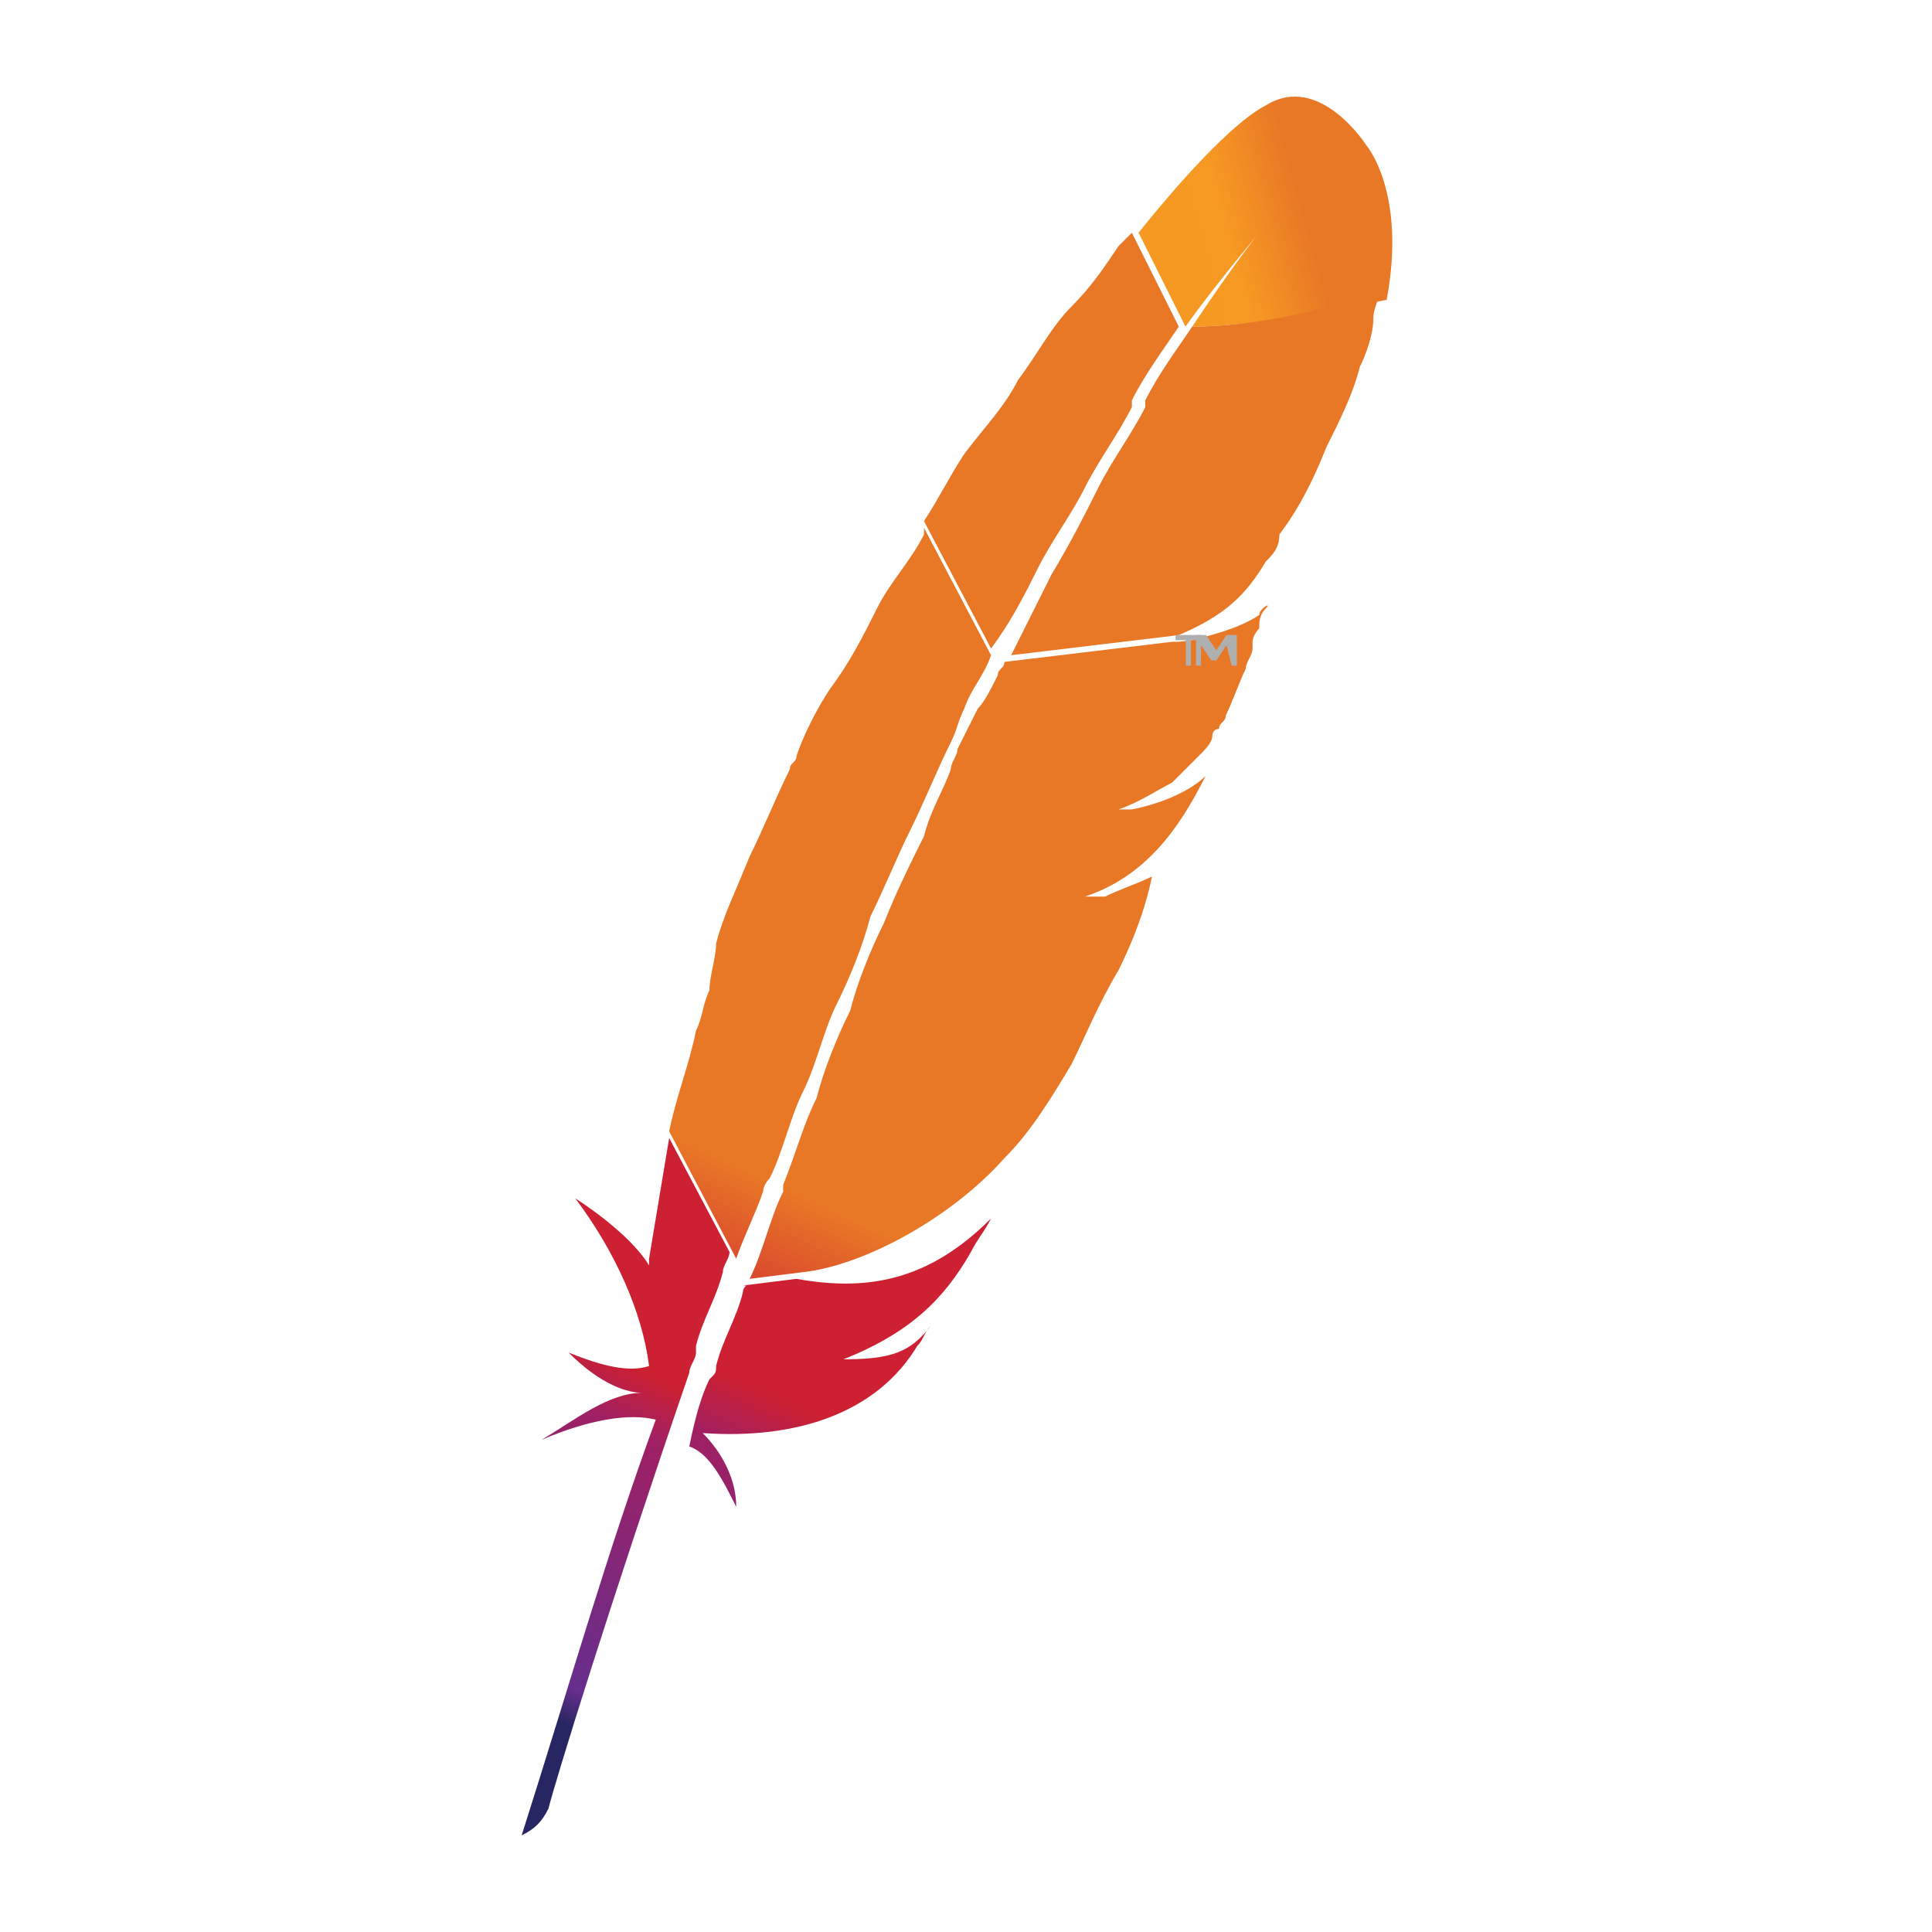 <?xml version="1.0" encoding="UTF-8"?><svg xmlns="http://www.w3.org/2000/svg" width="100" height="100" viewBox="0 0 100 100" fill="none"><path d="M65.526 5.452C64.138 6.146 61.708 8.576 58.932 12.047L61.361 16.906C63.097 14.476 65.179 12.047 66.915 9.964C66.22 10.659 64.485 12.741 61.708 16.906C64.485 16.906 68.303 16.212 71.774 15.518C72.815 9.964 70.733 7.535 70.733 7.535C70.733 7.535 68.303 3.717 65.526 5.452Z" fill="url(#paint0_linear_5700_77042)"/><path d="M57.552 42.242H58.242C58.242 41.897 57.897 41.897 57.552 42.242Z" fill="#BE202E"/><path opacity="0.35" d="M57.552 42.242H58.242C58.242 41.897 57.897 41.897 57.552 42.242Z" fill="#BE202E"/><path d="M53.726 29.401C54.42 28.013 55.461 26.625 56.155 25.236C56.849 23.848 57.891 22.459 58.585 21.071V20.724C59.279 19.336 60.32 17.947 61.014 16.906L58.585 12.047L57.891 12.741C57.197 13.782 56.502 14.824 55.461 15.865C54.42 16.906 53.726 18.294 52.684 19.683C51.99 21.071 50.949 22.112 49.908 23.501C49.214 24.542 48.519 25.93 47.825 26.972L51.296 33.566C52.337 32.178 53.032 30.79 53.726 29.401Z" fill="url(#paint1_linear_5700_77042)"/><path d="M38.454 66.886C38.107 68.275 37.412 69.316 37.065 70.704C37.065 71.051 37.065 71.051 36.718 71.398C36.371 72.092 36.024 73.134 35.677 74.869C36.718 75.216 37.412 76.605 38.107 77.993C38.107 76.605 37.412 75.216 36.371 74.175C41.23 74.522 45.395 73.134 47.478 69.663C47.825 69.316 47.825 68.969 48.172 68.622C47.131 70.01 46.09 70.357 43.66 70.357C47.131 68.969 48.866 67.233 50.255 64.804C50.602 64.109 50.949 63.762 51.296 63.068C48.172 66.192 45.048 66.886 41.23 66.192L38.454 66.539C38.801 66.539 38.454 66.539 38.454 66.886Z" fill="url(#paint2_linear_5700_77042)"/><path d="M39.842 60.986C40.536 59.597 40.883 57.862 41.577 56.474C42.272 55.085 42.619 53.35 43.313 51.962C44.007 50.573 44.701 48.838 45.048 47.45C45.742 46.061 46.437 44.326 47.131 42.937C47.825 41.549 48.519 39.814 49.213 38.425C49.56 37.731 49.56 37.384 49.907 36.69C50.255 35.649 50.949 34.955 51.296 33.913L47.825 27.319V27.666C47.131 29.054 46.09 30.095 45.395 31.484C44.701 32.872 44.007 34.26 42.966 35.649C42.272 36.69 41.577 38.078 41.23 39.12C41.23 39.467 40.883 39.467 40.883 39.814C40.189 41.202 39.495 42.938 38.801 44.326C38.107 46.061 37.412 47.45 37.065 48.838C37.065 49.532 36.718 50.573 36.718 51.267C36.371 51.962 36.371 52.656 36.024 53.35C35.677 55.085 34.983 56.821 34.636 58.556L38.107 65.151C38.454 64.11 39.148 62.721 39.495 61.68C39.495 61.68 39.495 61.333 39.842 60.986Z" fill="url(#paint3_linear_5700_77042)"/><path d="M34.636 58.903L33.595 65.151V65.498C32.553 63.762 29.777 62.027 29.777 62.027C31.859 64.804 33.248 67.927 33.595 70.704C32.553 71.051 31.165 70.704 29.43 70.01C31.165 71.745 32.553 72.092 33.248 72.092C31.512 72.092 29.777 73.481 28.041 74.522C30.471 73.481 32.553 73.134 33.942 73.481C31.512 80.075 29.43 87.364 27 95C27.694 94.653 28.041 94.306 28.388 93.612C28.735 92.223 31.512 83.199 35.677 71.051C35.677 70.704 36.024 70.357 36.024 70.01V69.663C36.371 68.275 37.065 67.233 37.413 65.845C37.413 65.498 37.76 65.151 37.76 64.804L34.636 58.903Z" fill="url(#paint4_linear_5700_77042)"/><path d="M51.99 34.26C51.99 34.607 51.643 34.607 51.643 34.954C51.296 35.649 50.949 36.343 50.602 36.69L49.56 38.772C49.56 39.119 49.213 39.467 49.213 39.814C48.866 40.855 48.172 41.896 47.825 43.284C47.131 44.673 46.437 46.061 45.742 47.797C45.048 49.185 44.354 50.92 44.007 52.309C43.313 53.697 42.619 55.432 42.272 56.821C41.578 58.209 41.23 59.597 40.536 61.333V61.68C39.842 63.068 39.495 64.804 38.801 66.192L41.578 65.845C44.701 65.498 49.213 63.068 51.99 59.944C53.378 58.556 54.42 56.821 55.461 55.085C56.155 53.697 56.849 51.962 57.89 50.226C58.585 48.838 59.279 47.102 59.626 45.367C58.932 45.714 57.89 46.061 57.196 46.408H56.155C59.279 45.367 61.014 42.937 62.403 40.161C61.708 40.855 60.32 41.549 58.585 41.896H57.89C58.932 41.549 59.973 40.855 60.667 40.508L61.014 40.161L61.708 39.467L62.055 39.119C62.403 38.772 62.75 38.425 62.75 38.078C62.75 38.078 62.75 37.731 63.097 37.731C63.097 37.384 63.444 37.384 63.444 37.037C63.791 36.343 64.138 35.301 64.485 34.607C64.485 34.26 64.832 33.913 64.832 33.566V33.219C64.832 32.872 65.179 32.525 65.179 32.525C65.179 32.178 65.179 31.831 65.526 31.483C65.873 31.137 65.179 31.484 65.179 31.831C64.138 32.525 62.75 32.872 61.361 33.219L63.791 32.872L61.014 33.219H60.667L51.99 34.26Z" fill="url(#paint5_linear_5700_77042)"/><path d="M61.708 16.906C61.014 17.947 59.973 19.336 59.279 20.724V21.071C58.585 22.459 57.543 23.848 56.849 25.236C56.155 26.624 55.461 28.013 54.42 29.748L52.337 33.913L61.014 32.872C63.444 31.831 64.485 30.789 65.526 29.054C65.873 28.707 66.221 28.36 66.221 27.666C67.262 26.277 67.956 24.889 68.65 23.154C69.344 21.765 70.038 20.377 70.385 18.989C70.733 18.294 71.08 17.253 71.08 16.559C71.08 15.865 71.427 15.518 71.427 14.823C68.65 16.212 64.485 16.906 61.708 16.906Z" fill="url(#paint6_linear_5700_77042)"/><path d="M61.639 33.135V34.455H61.38V33.135H60.845V32.868H62.164V33.127L61.639 33.135Z" fill="#B0AFB0"/><path d="M63.484 33.394L62.958 34.187H62.699L62.165 33.394V34.455H61.906V32.868H62.423L62.958 33.661L63.484 32.868H64.019V34.455H63.751L63.484 33.394Z" fill="#B0AFB0"/><defs><linearGradient id="paint0_linear_5700_77042" x1="61.113" y1="12.812" x2="68.732" y2="10.694" gradientUnits="userSpaceOnUse"><stop stop-color="#F69923"/><stop offset="0.312" stop-color="#F79A23"/><stop offset="0.838" stop-color="#E97826"/></linearGradient><linearGradient id="paint1_linear_5700_77042" x1="19.647" y1="97.746" x2="35.144" y2="64.513" gradientUnits="userSpaceOnUse"><stop offset="0.323" stop-color="#9E2064"/><stop offset="0.63" stop-color="#C92037"/><stop offset="0.751" stop-color="#CD2335"/><stop offset="1" stop-color="#E97826"/></linearGradient><linearGradient id="paint2_linear_5700_77042" x1="32.592" y1="91.647" x2="41.826" y2="71.843" gradientUnits="userSpaceOnUse"><stop stop-color="#282662"/><stop offset="0.095" stop-color="#662E8D"/><stop offset="0.788" stop-color="#9F2064"/><stop offset="0.949" stop-color="#CD2032"/></linearGradient><linearGradient id="paint3_linear_5700_77042" x1="21.047" y1="92.751" x2="36.543" y2="59.518" gradientUnits="userSpaceOnUse"><stop offset="0.323" stop-color="#9E2064"/><stop offset="0.63" stop-color="#C92037"/><stop offset="0.751" stop-color="#CD2335"/><stop offset="1" stop-color="#E97826"/></linearGradient><linearGradient id="paint4_linear_5700_77042" x1="24.987" y1="87.257" x2="33.13" y2="69.793" gradientUnits="userSpaceOnUse"><stop stop-color="#282662"/><stop offset="0.095" stop-color="#662E8D"/><stop offset="0.788" stop-color="#9F2064"/><stop offset="0.949" stop-color="#CD2032"/></linearGradient><linearGradient id="paint5_linear_5700_77042" x1="29.592" y1="96.736" x2="45.088" y2="63.502" gradientUnits="userSpaceOnUse"><stop offset="0.323" stop-color="#9E2064"/><stop offset="0.63" stop-color="#C92037"/><stop offset="0.751" stop-color="#CD2335"/><stop offset="1" stop-color="#E97826"/></linearGradient><linearGradient id="paint6_linear_5700_77042" x1="26.79" y1="101.664" x2="42.285" y2="68.433" gradientUnits="userSpaceOnUse"><stop offset="0.323" stop-color="#9E2064"/><stop offset="0.63" stop-color="#C92037"/><stop offset="0.751" stop-color="#CD2335"/><stop offset="1" stop-color="#E97826"/></linearGradient></defs></svg>